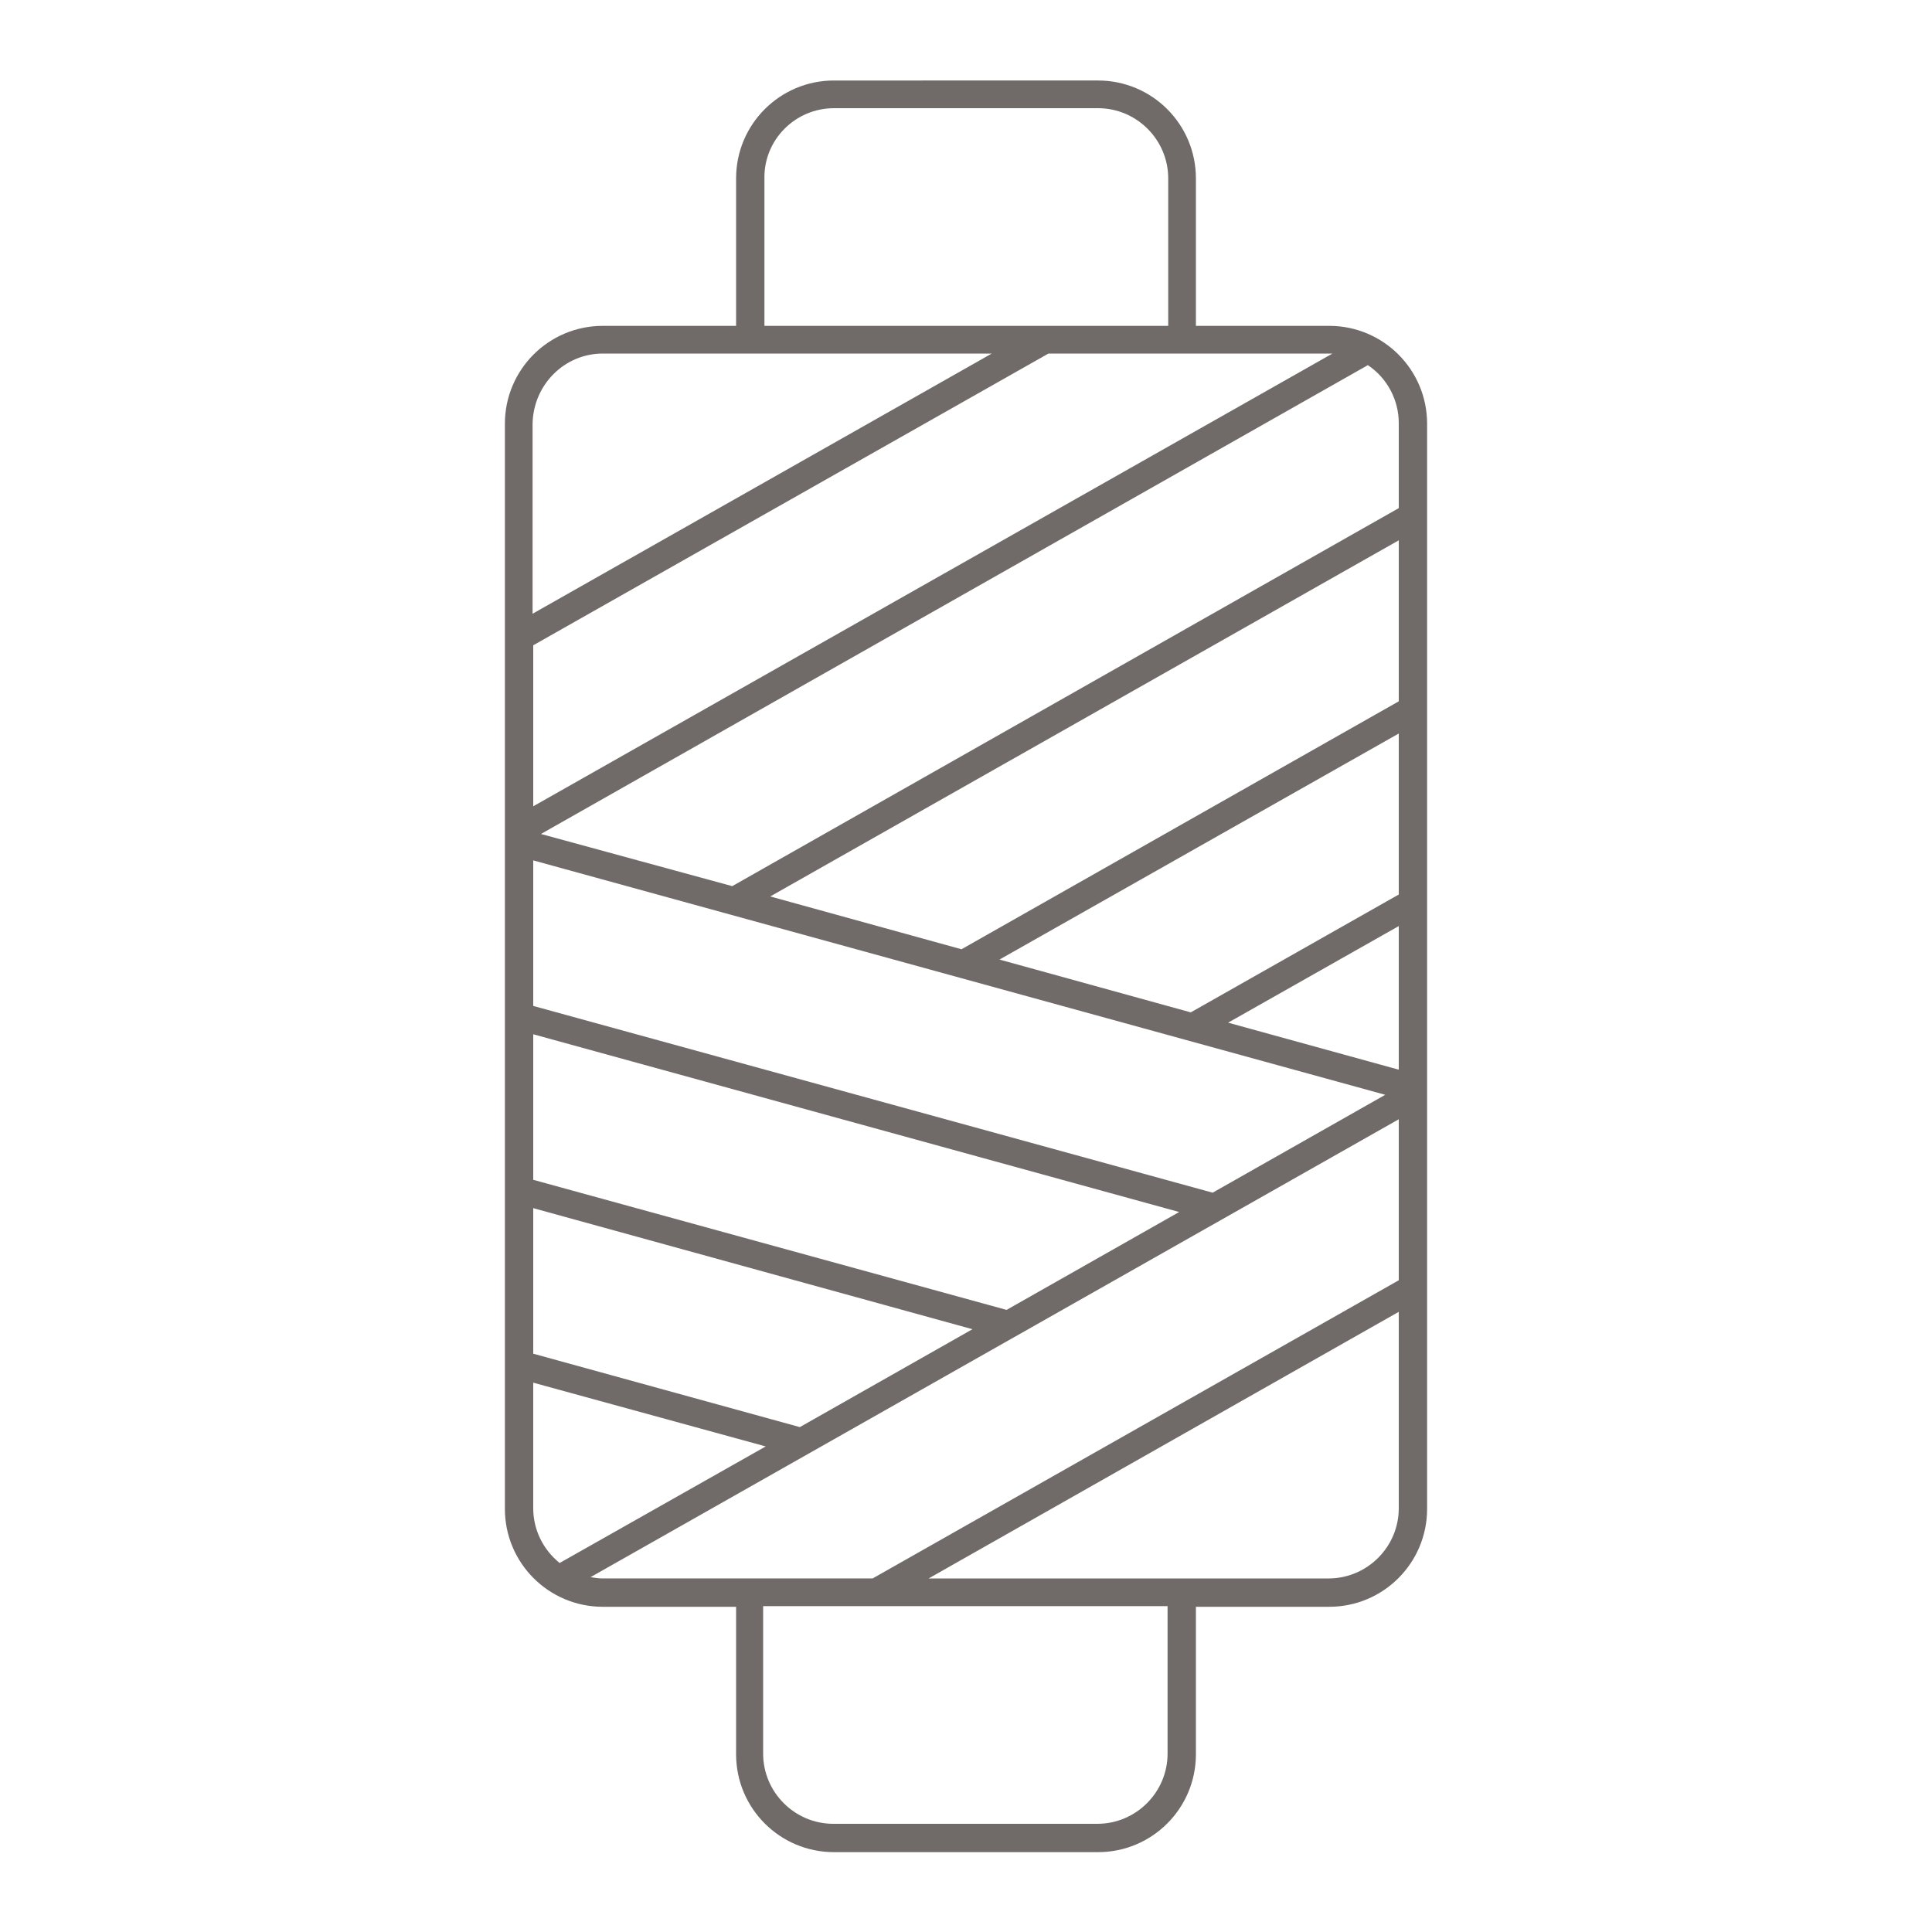 <?xml version="1.0" encoding="utf-8"?>
<!-- Generator: Adobe Illustrator 25.0.0, SVG Export Plug-In . SVG Version: 6.00 Build 0)  -->
<svg version="1.1"
	 id="Livello_1" xmlns:cc="http://creativecommons.org/ns#" xmlns:dc="http://purl.org/dc/elements/1.1/" xmlns:inkscape="http://www.inkscape.org/namespaces/inkscape" xmlns:rdf="http://www.w3.org/1999/02/22-rdf-syntax-ns#" xmlns:sodipodi="http://sodipodi.sourceforge.net/DTD/sodipodi-0.dtd" xmlns:svg="http://www.w3.org/2000/svg"
	 xmlns="http://www.w3.org/2000/svg" xmlns:xlink="http://www.w3.org/1999/xlink" x="0px" y="0px" viewBox="0 0 300 300"
	 style="enable-background:new 0 0 300 300;" xml:space="preserve">
<style type="text/css">
	.st0{fill:#706B69;}
</style>
<g transform="translate(0,-284.3)">
	<path class="st0" d="M129.5,296.8c-8.4,0-15.2,6.8-15.2,15.2v22.9H93.6c-8.4,0-15.2,6.8-15.2,15.2v168.5c0,8.4,6.8,15.2,15.2,15.2
		h20.7v22.9c0,8.4,6.8,15.2,15.2,15.2h41c8.4,0,15.2-6.8,15.2-15.2v-22.9h20.7c8.4,0,15.2-6.8,15.2-15.2V350.1
		c0-8.4-6.8-15.2-15.2-15.2c0,0,0,0,0,0h-20.7V312c0-8.4-6.8-15.2-15.2-15.2c0,0,0,0,0,0L129.5,296.8z M129.5,301.1h41
		c6,0,10.9,4.9,10.9,10.9v22.9h-62.7V312C118.6,306,123.5,301.1,129.5,301.1L129.5,301.1z M93.6,339.2H154l-71.3,40.4v-29.5
		C82.8,344.1,87.6,339.2,93.6,339.2L93.6,339.2z M162.8,339.2h44.1L82.8,409.5v-25L162.8,339.2z M212.4,341c3,2,4.8,5.4,4.8,9v13.2
		l-103.5,58.7L84,413.8L212.4,341z M217.2,368.2v25l-67.9,38.5l-29.7-8.2L217.2,368.2z M217.2,398.2v25l-32.3,18.3l-29.7-8.2
		L217.2,398.2z M82.8,417.9l132.3,36.4l-26.8,15.2L82.8,440.5L82.8,417.9z M217.2,428.1v22.3l-26.5-7.3L217.2,428.1z M82.8,444.9
		l100.3,27.6l-26.8,15.2l-73.5-20.2V444.9z M217.2,458.1v25l-81.7,46.3H93.6c-0.7,0-1.3-0.1-1.9-0.2L217.2,458.1z M82.8,471.9
		l68.2,18.8l-26.8,15.2l-41.4-11.4L82.8,471.9z M217.2,488v30.5c0,6-4.9,10.9-10.9,10.9h-62.1L217.2,488z M82.8,499l36.1,9.9
		l-32,18.1c-2.6-2.1-4.1-5.2-4.1-8.5V499z M118.6,533.7h62.7v22.9c0,6-4.9,10.9-10.9,10.9h-41c-6,0-10.9-4.9-10.9-10.9V533.7z"/>
</g>
</svg>
